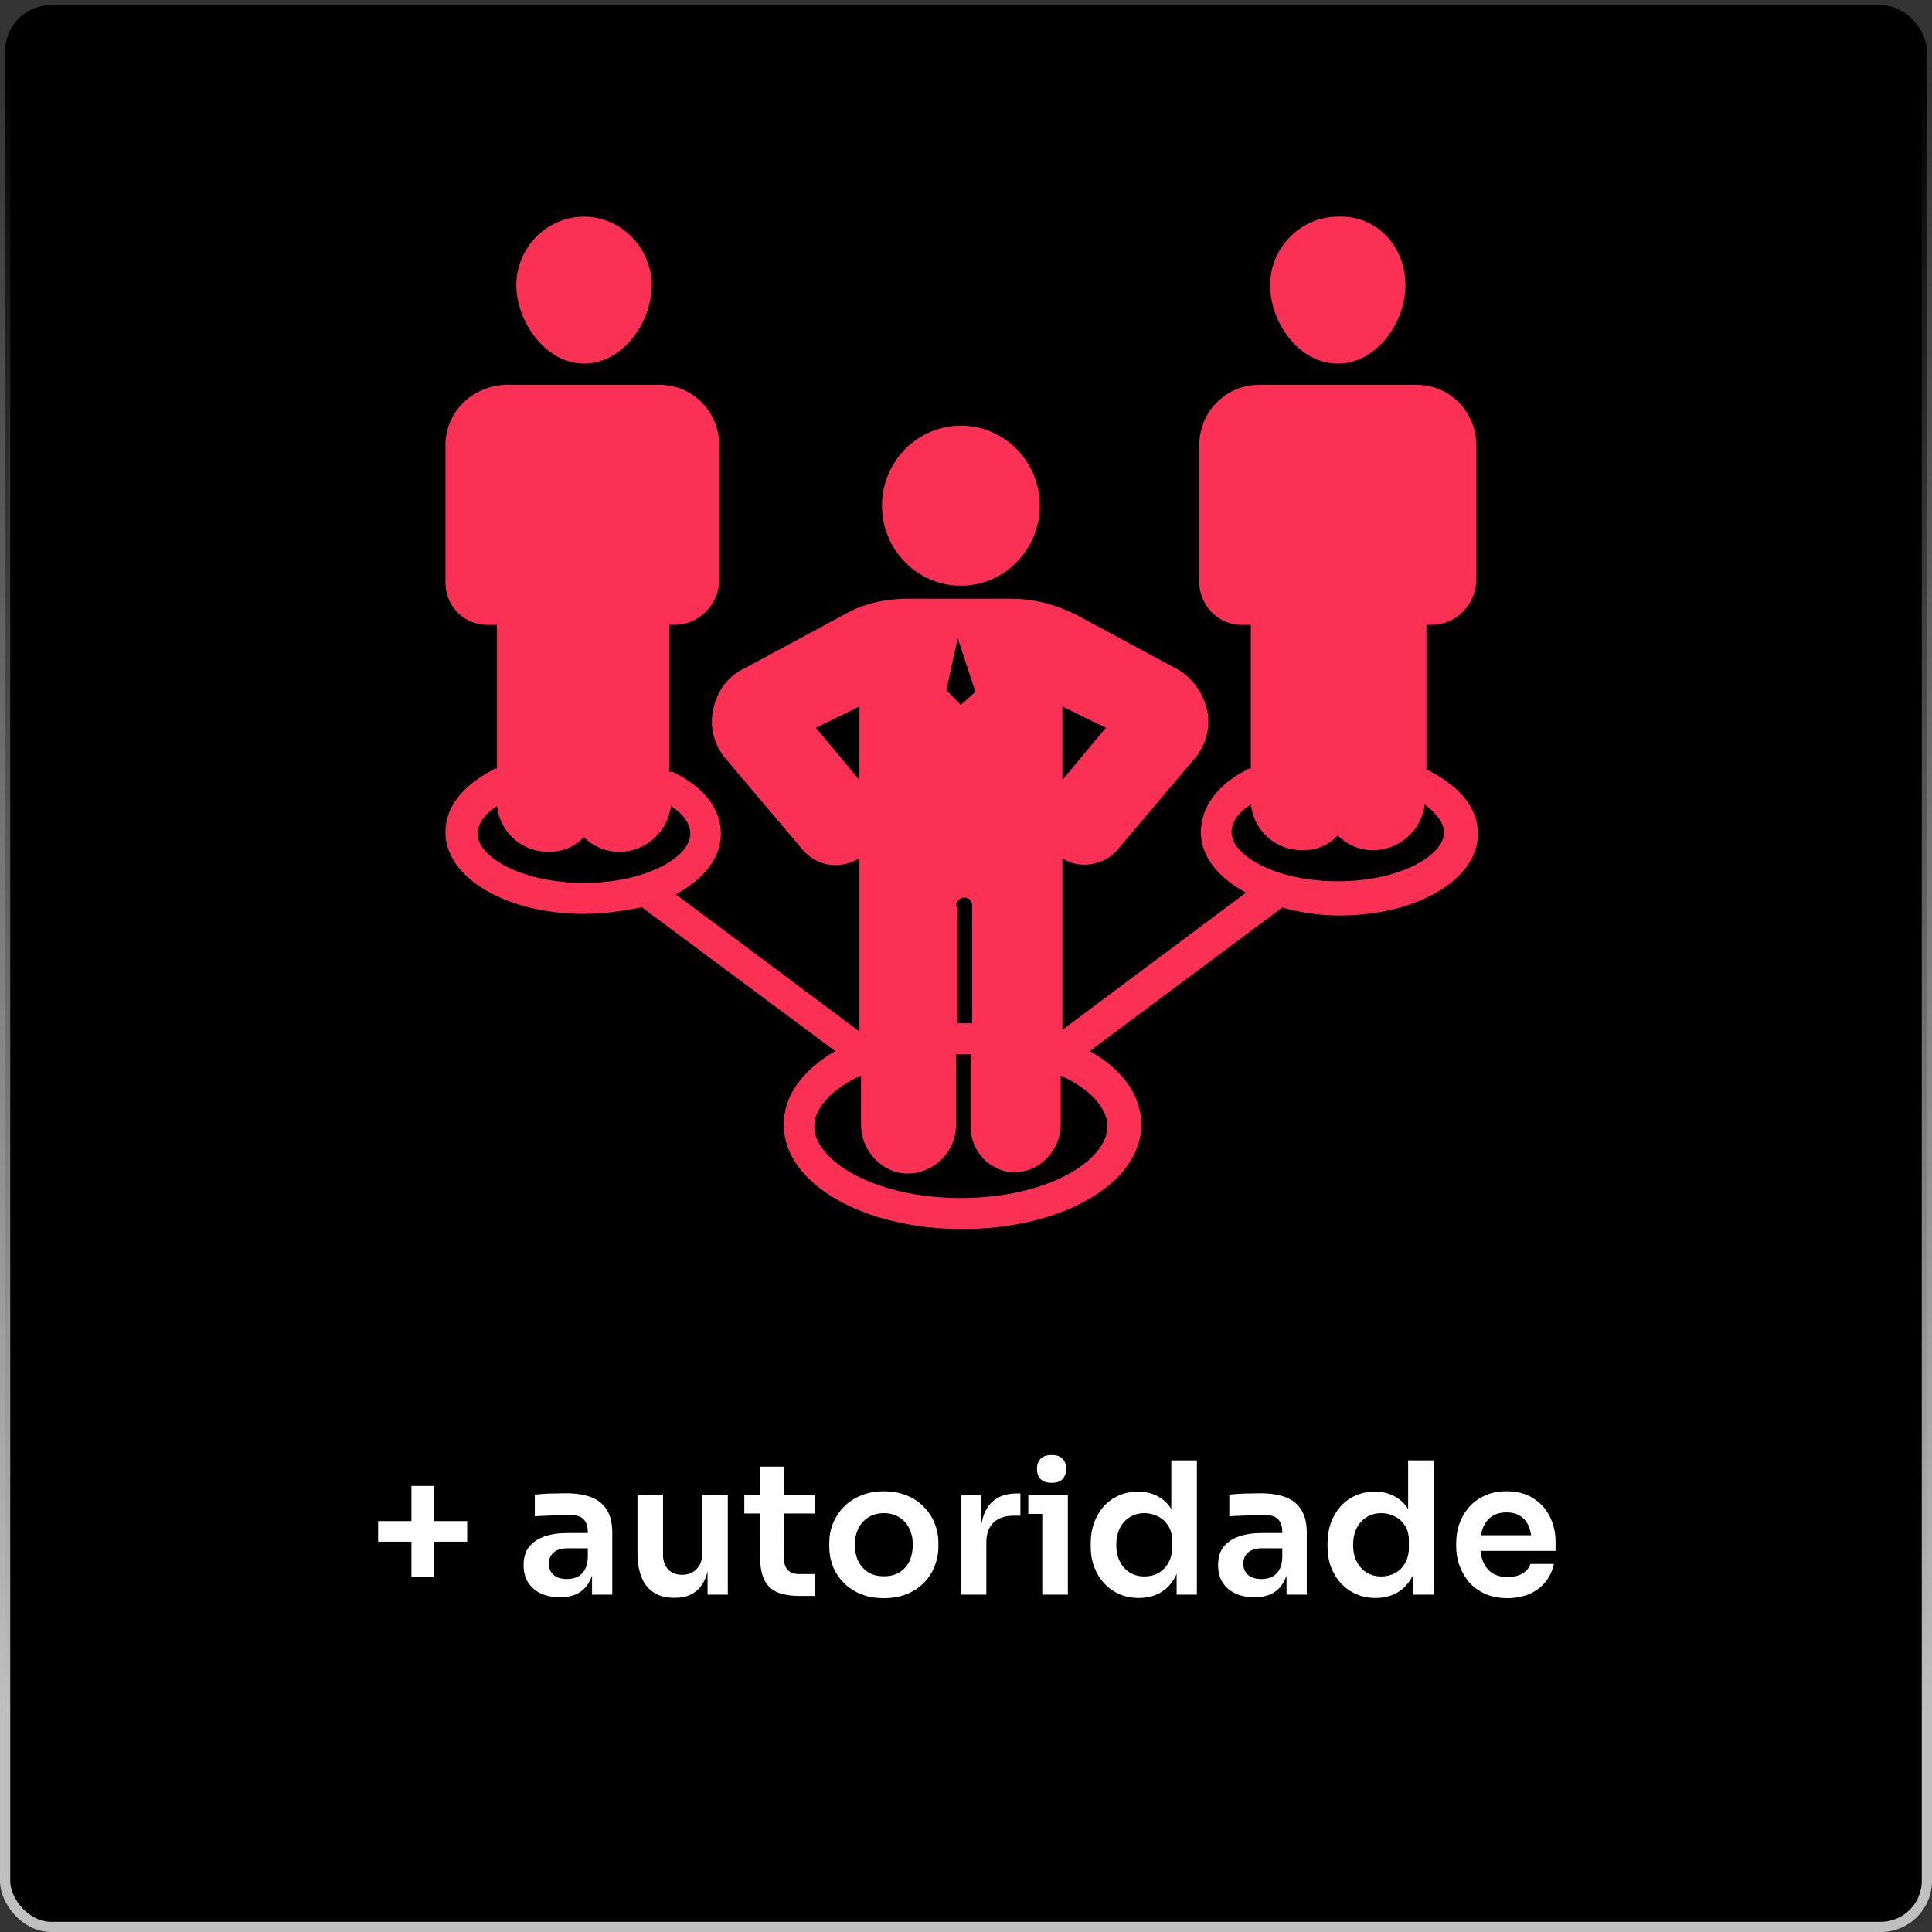 <svg xmlns="http://www.w3.org/2000/svg" width="189" height="189" viewBox="0 0 189 189" fill="none"><rect x="0" y="0" width="189" height="189" fill="#333333" stroke="none"/><rect x="0.5" y="0.5" width="188" height="188" rx="4.5" fill="black" stroke="url(#paint0_linear_208_9)"></rect><path d="M101.721 49.469C101.721 53.782 98.255 57.296 94 57.296C89.746 57.296 86.279 53.782 86.279 49.469C86.279 45.156 89.746 41.641 94 41.641C98.255 41.641 101.721 45.156 101.721 49.469Z" fill="#FA3155"></path><path d="M137.491 27.904C137.491 31.578 134.654 35.571 130.873 35.571C127.091 35.571 124.254 31.578 124.254 27.904C124.254 24.23 127.248 21.195 130.873 21.195C134.654 21.035 137.491 24.07 137.491 27.904Z" fill="#FA3155"></path><path d="M50.509 27.904C50.509 24.23 53.503 21.195 57.127 21.195C60.751 21.195 63.745 24.23 63.745 27.904C63.745 31.578 60.909 35.571 57.127 35.571C53.345 35.571 50.509 31.418 50.509 27.904Z" fill="#FA3155"></path><path d="M140.012 61.13C142.533 61.13 144.424 59.053 144.424 56.657V43.558C144.424 40.364 141.903 37.648 138.594 37.648H123.151C120 37.648 117.321 40.204 117.321 43.558V56.976C117.321 59.213 119.212 61.13 121.418 61.13H122.364V75.187C122.206 75.187 122.048 75.187 121.891 75.346C119.054 76.784 117.479 79.02 117.479 81.416C117.479 83.813 119.212 85.889 121.891 87.327L103.927 100.745V83.972C105.661 85.091 108.024 84.611 109.285 83.174L116.848 74.228C117.951 72.95 118.424 71.193 118.109 69.596C117.794 67.998 116.848 66.561 115.43 65.602L105.345 60.171C103.454 59.213 101.248 58.574 99.042 58.574H88.8C86.594 58.574 84.388 59.053 82.497 60.171L72.412 65.602C70.994 66.401 70.048 67.839 69.733 69.596C69.418 71.193 69.891 72.95 70.994 74.228L78.558 83.174C79.976 84.771 82.182 85.091 84.073 83.972V100.905L66.109 87.487C68.788 86.049 70.521 83.972 70.521 81.576C70.521 79.18 68.945 77.103 66.109 75.666C65.951 75.506 65.636 75.506 65.479 75.506V61.13H65.951C68.473 61.13 70.364 59.053 70.364 56.657V43.558C70.364 40.364 67.842 37.648 64.533 37.648H49.406C46.097 37.808 43.576 40.364 43.576 43.558V56.976C43.576 59.373 45.467 61.13 47.673 61.13H48.618V75.187C48.461 75.187 48.303 75.187 48.145 75.346C45.151 76.944 43.576 79.02 43.576 81.416C43.576 85.889 49.564 89.403 57.127 89.403C59.176 89.403 61.067 89.084 62.8 88.764L81.709 102.822C78.4 104.738 76.667 107.294 76.667 110.01C76.667 115.76 84.388 120.233 94.157 120.233C103.927 120.233 111.648 115.76 111.648 110.01C111.648 107.135 109.758 104.579 106.606 102.822L125.042 89.084C125.2 88.924 125.358 88.924 125.358 88.764C127.091 89.244 128.982 89.563 131.03 89.563C138.594 89.563 144.582 86.049 144.582 81.576C144.582 79.18 143.006 77.103 140.012 75.506C139.854 75.346 139.697 75.346 139.539 75.346V61.13H140.012ZM57.127 86.368C50.982 86.368 46.727 83.813 46.727 81.576C46.727 80.618 47.358 79.659 48.618 78.861C48.933 81.416 50.982 83.333 53.66 83.333C55.079 83.333 56.182 82.854 57.127 81.896C58.073 82.854 59.333 83.333 60.594 83.333C63.115 83.333 65.321 81.416 65.636 78.861C66.897 79.659 67.527 80.618 67.527 81.576C67.527 83.813 63.273 86.368 57.127 86.368ZM93.527 88.605C93.527 88.285 93.842 87.806 94.315 87.806C94.788 87.806 95.103 88.126 95.103 88.605V100.106C94.788 100.106 94.473 100.106 94.157 100.106H93.685V88.605H93.527ZM103.927 69.117L108.182 71.193L103.927 76.305V69.117ZM93.685 62.407L95.418 67.679L94 68.957L92.582 67.519L93.685 62.407ZM79.818 71.193L84.073 69.117V76.305L79.818 71.193ZM108.339 110.17C108.339 113.524 102.509 117.198 94 117.198C85.491 117.198 79.66 113.524 79.66 110.17C79.66 108.412 81.394 106.496 84.23 105.218V110.01C84.23 112.566 86.279 114.802 88.8 114.802C91.321 114.802 93.527 112.725 93.527 110.01V103.141H94H94.945V110.17C94.945 111.447 95.418 112.566 96.364 113.524C97.309 114.323 98.412 114.802 99.673 114.642C101.879 114.483 103.77 112.406 103.77 110.01V105.218C106.606 106.496 108.339 108.412 108.339 110.17ZM141.273 81.416C141.273 83.653 137.018 86.209 130.873 86.209C124.727 86.209 120.473 83.653 120.473 81.416C120.473 80.458 121.103 79.5 122.364 78.701C122.679 81.257 124.727 83.174 127.406 83.174C128.824 83.174 129.927 82.694 130.873 81.736C131.818 82.694 133.079 83.174 134.339 83.174C136.861 83.174 139.067 81.257 139.382 78.701C140.642 79.659 141.273 80.618 141.273 81.416Z" fill="#FA3155"></path><path d="M40.248 154.254V145.362H42.444V154.254H40.248ZM36.99 150.816V148.8H45.702V150.816H36.99ZM57.916 156V153.102H57.502V149.88C57.502 149.316 57.364 148.896 57.088 148.62C56.812 148.344 56.386 148.206 55.81 148.206C55.51 148.206 55.15 148.212 54.73 148.224C54.31 148.236 53.884 148.254 53.452 148.278C53.032 148.29 52.654 148.308 52.318 148.332V146.208C52.594 146.184 52.906 146.16 53.254 146.136C53.602 146.112 53.956 146.1 54.316 146.1C54.688 146.088 55.036 146.082 55.36 146.082C56.368 146.082 57.202 146.214 57.862 146.478C58.534 146.742 59.038 147.156 59.374 147.72C59.722 148.284 59.896 149.022 59.896 149.934V156H57.916ZM54.766 156.252C54.058 156.252 53.434 156.126 52.894 155.874C52.366 155.622 51.952 155.262 51.652 154.794C51.364 154.326 51.22 153.762 51.22 153.102C51.22 152.382 51.394 151.794 51.742 151.338C52.102 150.882 52.6 150.54 53.236 150.312C53.884 150.084 54.64 149.97 55.504 149.97H57.772V151.464H55.468C54.892 151.464 54.448 151.608 54.136 151.896C53.836 152.172 53.686 152.532 53.686 152.976C53.686 153.42 53.836 153.78 54.136 154.056C54.448 154.332 54.892 154.47 55.468 154.47C55.816 154.47 56.134 154.41 56.422 154.29C56.722 154.158 56.968 153.942 57.16 153.642C57.364 153.33 57.478 152.91 57.502 152.382L58.114 153.084C58.054 153.768 57.886 154.344 57.61 154.812C57.346 155.28 56.974 155.64 56.494 155.892C56.026 156.132 55.45 156.252 54.766 156.252ZM65.906 156.306C64.778 156.306 63.902 155.934 63.278 155.19C62.666 154.446 62.36 153.342 62.36 151.878V146.208H64.862V152.094C64.862 152.694 65.03 153.174 65.366 153.534C65.702 153.882 66.158 154.056 66.734 154.056C67.31 154.056 67.778 153.87 68.138 153.498C68.51 153.126 68.696 152.622 68.696 151.986V146.208H71.198V156H69.218V151.842H69.416C69.416 152.826 69.29 153.648 69.038 154.308C68.786 154.968 68.408 155.466 67.904 155.802C67.4 156.138 66.77 156.306 66.014 156.306H65.906ZM78.32 156.126C77.42 156.126 76.676 156.012 76.088 155.784C75.512 155.544 75.08 155.148 74.792 154.596C74.504 154.032 74.36 153.276 74.36 152.328L74.378 143.472H76.718L76.7 152.49C76.7 152.97 76.826 153.342 77.078 153.606C77.342 153.858 77.714 153.984 78.194 153.984H79.724V156.126H78.32ZM72.812 148.062V146.226H79.724V148.062H72.812ZM86.47 156.342C85.606 156.342 84.844 156.204 84.184 155.928C83.524 155.652 82.966 155.28 82.51 154.812C82.054 154.332 81.706 153.792 81.466 153.192C81.238 152.592 81.124 151.968 81.124 151.32V150.942C81.124 150.27 81.244 149.634 81.484 149.034C81.736 148.422 82.09 147.882 82.546 147.414C83.014 146.934 83.578 146.562 84.238 146.298C84.898 146.022 85.642 145.884 86.47 145.884C87.298 145.884 88.042 146.022 88.702 146.298C89.362 146.562 89.92 146.934 90.376 147.414C90.844 147.882 91.198 148.422 91.438 149.034C91.678 149.634 91.798 150.27 91.798 150.942V151.32C91.798 151.968 91.678 152.592 91.438 153.192C91.21 153.792 90.868 154.332 90.412 154.812C89.956 155.28 89.398 155.652 88.738 155.928C88.078 156.204 87.322 156.342 86.47 156.342ZM86.47 154.2C87.082 154.2 87.598 154.068 88.018 153.804C88.438 153.528 88.756 153.162 88.972 152.706C89.188 152.238 89.296 151.71 89.296 151.122C89.296 150.522 89.182 149.994 88.954 149.538C88.738 149.07 88.414 148.704 87.982 148.44C87.562 148.164 87.058 148.026 86.47 148.026C85.882 148.026 85.372 148.164 84.94 148.44C84.52 148.704 84.196 149.07 83.968 149.538C83.74 149.994 83.626 150.522 83.626 151.122C83.626 151.71 83.734 152.238 83.95 152.706C84.178 153.162 84.502 153.528 84.922 153.804C85.342 154.068 85.858 154.2 86.47 154.2ZM93.988 156V146.226H95.968V150.366H95.914C95.914 148.962 96.214 147.9 96.814 147.18C97.414 146.46 98.296 146.1 99.46 146.1H99.82V148.278H99.136C98.296 148.278 97.642 148.506 97.174 148.962C96.718 149.406 96.49 150.054 96.49 150.906V156H93.988ZM101.962 156V146.226H104.464V156H101.962ZM100.594 148.098V146.226H104.464V148.098H100.594ZM102.88 145.056C102.388 145.056 102.022 144.93 101.782 144.678C101.554 144.414 101.44 144.084 101.44 143.688C101.44 143.292 101.554 142.968 101.782 142.716C102.022 142.464 102.388 142.338 102.88 142.338C103.372 142.338 103.732 142.464 103.96 142.716C104.188 142.968 104.302 143.292 104.302 143.688C104.302 144.084 104.188 144.414 103.96 144.678C103.732 144.93 103.372 145.056 102.88 145.056ZM111.398 156.324C110.714 156.324 110.084 156.198 109.508 155.946C108.932 155.694 108.434 155.34 108.014 154.884C107.594 154.428 107.27 153.9 107.042 153.3C106.814 152.688 106.7 152.028 106.7 151.32V150.942C106.7 150.246 106.808 149.592 107.024 148.98C107.252 148.368 107.564 147.834 107.96 147.378C108.368 146.922 108.854 146.568 109.418 146.316C109.994 146.052 110.63 145.92 111.326 145.92C112.094 145.92 112.766 146.088 113.342 146.424C113.93 146.748 114.398 147.24 114.746 147.9C115.094 148.56 115.286 149.388 115.322 150.384L114.584 149.52V142.86H117.086V156H115.106V151.842H115.538C115.502 152.838 115.298 153.672 114.926 154.344C114.554 155.004 114.062 155.502 113.45 155.838C112.85 156.162 112.166 156.324 111.398 156.324ZM111.956 154.218C112.448 154.218 112.898 154.11 113.306 153.894C113.714 153.666 114.038 153.342 114.278 152.922C114.53 152.49 114.656 151.986 114.656 151.41V150.69C114.656 150.114 114.53 149.634 114.278 149.25C114.026 148.854 113.696 148.554 113.288 148.35C112.88 148.134 112.436 148.026 111.956 148.026C111.416 148.026 110.936 148.158 110.516 148.422C110.108 148.674 109.784 149.034 109.544 149.502C109.316 149.97 109.202 150.516 109.202 151.14C109.202 151.764 109.322 152.31 109.562 152.778C109.802 153.234 110.126 153.588 110.534 153.84C110.954 154.092 111.428 154.218 111.956 154.218ZM125.856 156V153.102H125.442V149.88C125.442 149.316 125.304 148.896 125.028 148.62C124.752 148.344 124.326 148.206 123.75 148.206C123.45 148.206 123.09 148.212 122.67 148.224C122.25 148.236 121.824 148.254 121.392 148.278C120.972 148.29 120.594 148.308 120.258 148.332V146.208C120.534 146.184 120.846 146.16 121.194 146.136C121.542 146.112 121.896 146.1 122.256 146.1C122.628 146.088 122.976 146.082 123.3 146.082C124.308 146.082 125.142 146.214 125.802 146.478C126.474 146.742 126.978 147.156 127.314 147.72C127.662 148.284 127.836 149.022 127.836 149.934V156H125.856ZM122.706 156.252C121.998 156.252 121.374 156.126 120.834 155.874C120.306 155.622 119.892 155.262 119.592 154.794C119.304 154.326 119.16 153.762 119.16 153.102C119.16 152.382 119.334 151.794 119.682 151.338C120.042 150.882 120.54 150.54 121.176 150.312C121.824 150.084 122.58 149.97 123.444 149.97H125.712V151.464H123.408C122.832 151.464 122.388 151.608 122.076 151.896C121.776 152.172 121.626 152.532 121.626 152.976C121.626 153.42 121.776 153.78 122.076 154.056C122.388 154.332 122.832 154.47 123.408 154.47C123.756 154.47 124.074 154.41 124.362 154.29C124.662 154.158 124.908 153.942 125.1 153.642C125.304 153.33 125.418 152.91 125.442 152.382L126.054 153.084C125.994 153.768 125.826 154.344 125.55 154.812C125.286 155.28 124.914 155.64 124.434 155.892C123.966 156.132 123.39 156.252 122.706 156.252ZM134.566 156.324C133.882 156.324 133.252 156.198 132.676 155.946C132.1 155.694 131.602 155.34 131.182 154.884C130.762 154.428 130.438 153.9 130.21 153.3C129.982 152.688 129.868 152.028 129.868 151.32V150.942C129.868 150.246 129.976 149.592 130.192 148.98C130.42 148.368 130.732 147.834 131.128 147.378C131.536 146.922 132.022 146.568 132.586 146.316C133.162 146.052 133.798 145.92 134.494 145.92C135.262 145.92 135.934 146.088 136.51 146.424C137.098 146.748 137.566 147.24 137.914 147.9C138.262 148.56 138.454 149.388 138.49 150.384L137.752 149.52V142.86H140.254V156H138.274V151.842H138.706C138.67 152.838 138.466 153.672 138.094 154.344C137.722 155.004 137.23 155.502 136.618 155.838C136.018 156.162 135.334 156.324 134.566 156.324ZM135.124 154.218C135.616 154.218 136.066 154.11 136.474 153.894C136.882 153.666 137.206 153.342 137.446 152.922C137.698 152.49 137.824 151.986 137.824 151.41V150.69C137.824 150.114 137.698 149.634 137.446 149.25C137.194 148.854 136.864 148.554 136.456 148.35C136.048 148.134 135.604 148.026 135.124 148.026C134.584 148.026 134.104 148.158 133.684 148.422C133.276 148.674 132.952 149.034 132.712 149.502C132.484 149.97 132.37 150.516 132.37 151.14C132.37 151.764 132.49 152.31 132.73 152.778C132.97 153.234 133.294 153.588 133.702 153.84C134.122 154.092 134.596 154.218 135.124 154.218ZM147.476 156.342C146.636 156.342 145.898 156.198 145.262 155.91C144.638 155.622 144.116 155.238 143.696 154.758C143.288 154.266 142.976 153.72 142.76 153.12C142.556 152.52 142.454 151.908 142.454 151.284V150.942C142.454 150.294 142.556 149.67 142.76 149.07C142.976 148.458 143.288 147.918 143.696 147.45C144.116 146.97 144.632 146.592 145.244 146.316C145.856 146.028 146.564 145.884 147.368 145.884C148.424 145.884 149.306 146.118 150.014 146.586C150.734 147.042 151.274 147.648 151.634 148.404C151.994 149.148 152.174 149.952 152.174 150.816V151.716H143.516V150.186H150.608L149.834 150.942C149.834 150.318 149.744 149.784 149.564 149.34C149.384 148.896 149.108 148.554 148.736 148.314C148.376 148.074 147.92 147.954 147.368 147.954C146.816 147.954 146.348 148.08 145.964 148.332C145.58 148.584 145.286 148.95 145.082 149.43C144.89 149.898 144.794 150.462 144.794 151.122C144.794 151.734 144.89 152.28 145.082 152.76C145.274 153.228 145.568 153.6 145.964 153.876C146.36 154.14 146.864 154.272 147.476 154.272C148.088 154.272 148.586 154.152 148.97 153.912C149.354 153.66 149.6 153.354 149.708 152.994H152.012C151.868 153.666 151.592 154.254 151.184 154.758C150.776 155.262 150.254 155.652 149.618 155.928C148.994 156.204 148.28 156.342 147.476 156.342Z" fill="white"></path><defs><linearGradient id="paint0_linear_208_9" x1="94" y1="189" x2="94" y2="6.5" gradientUnits="userSpaceOnUse"><stop offset="0.112" stop-color="#C0C0C0"></stop><stop offset="1" stop-color="#C0C0C0" stop-opacity="0"></stop></linearGradient></defs></svg>